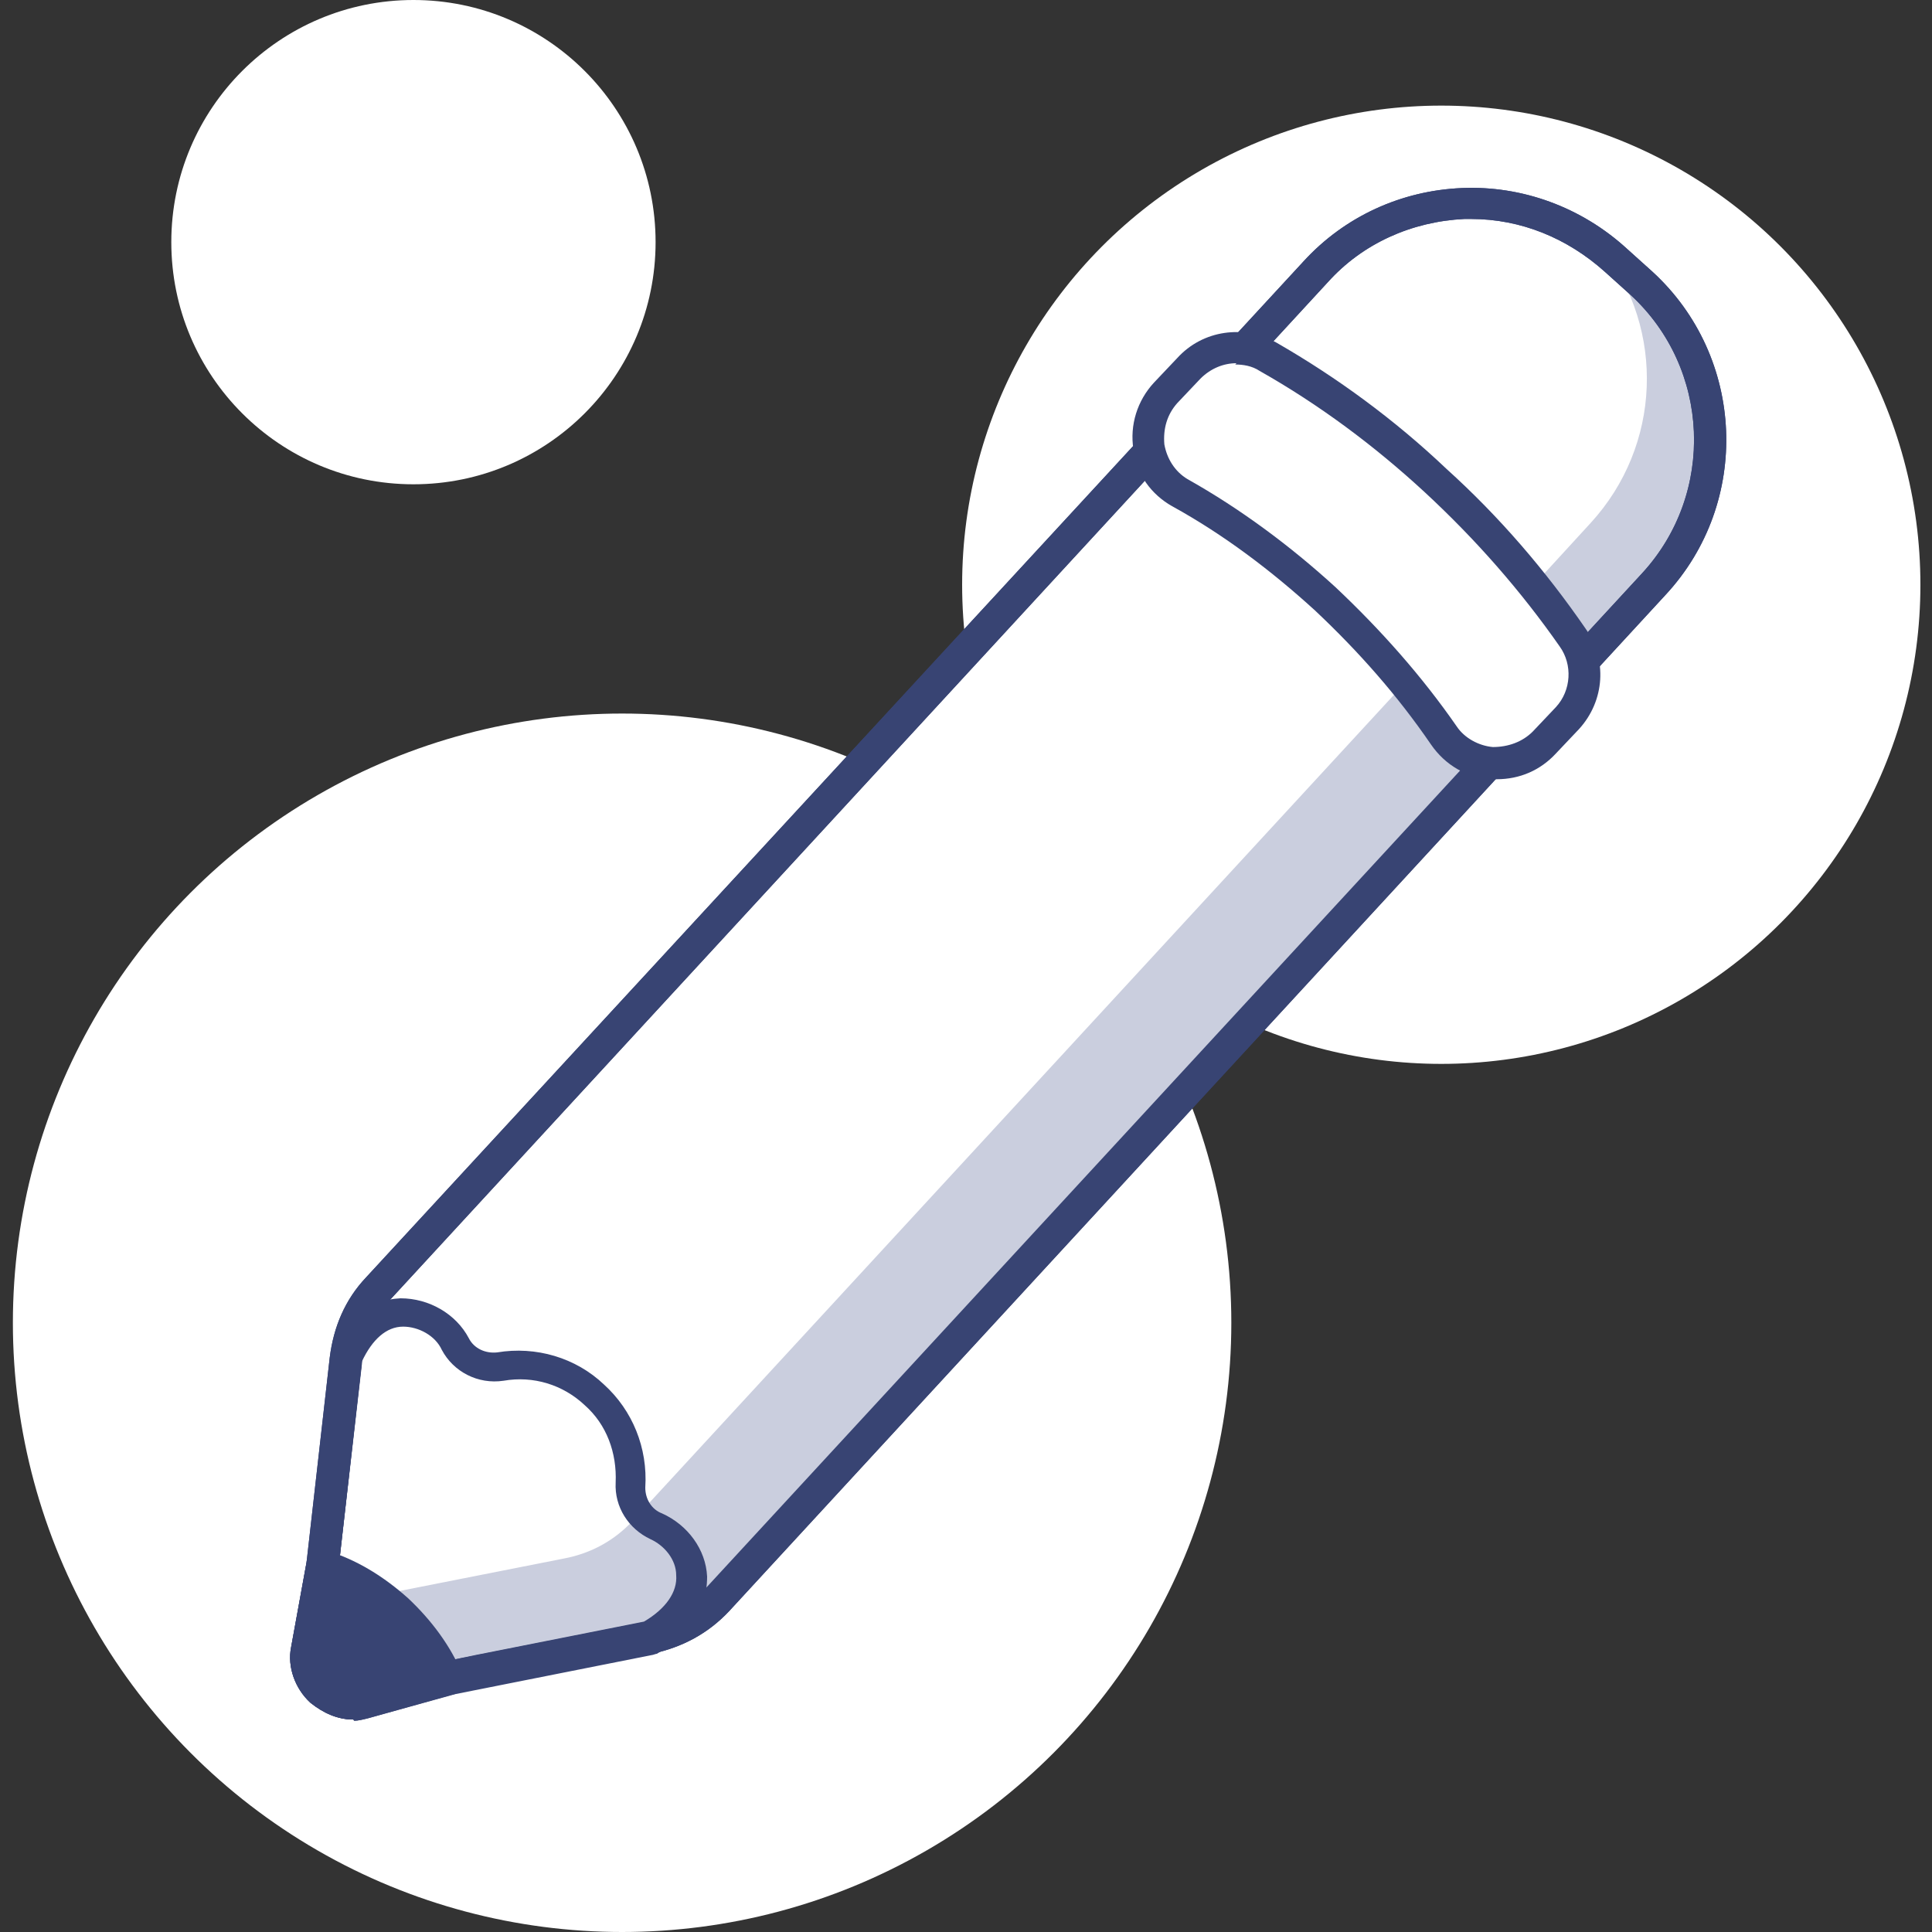 <?xml version="1.0" encoding="UTF-8"?>
<svg xmlns="http://www.w3.org/2000/svg" version="1.1" viewBox="0 0 150 150">
  <rect x="0" y="0" width="150" height="150" fill="#333333" stroke="none"/>
  <defs>
    <style>
      .cls-1 {
        fill: #384473;
      }

      .cls-2 {
        fill: #fff;
      }

      .cls-3 {
        fill: #1d9cd7;
      }

      .cls-4 {
        opacity: .6;
      }

      .cls-5 {
        fill: #cacede;
      }

      .cls-6 {
        fill: #f8bf71;
      }
    </style>
  </defs>
  <!-- Generator: Adobe Illustrator 28.6.0, SVG Export Plug-In . SVG Version: 1.2.0 Build 709)  -->
  <g>
    <g id="df789f22-b0e4-462d-8543-1ca5023ec77d">
      <g>
        <circle class="cls-2" cx="32.1" cy="18.8" r="18.8"/>
        <circle class="cls-2" cx="48.3" cy="102.7" r="47.3"/>
        <circle class="cls-2" cx="111.9" cy="45.4" r="37.2"/>
      </g>
      <g>
        <path class="cls-2" d="M96.6,27c.7,0,1.3.3,1.9.6,4.6,2.6,8.9,5.9,13,9.6,4.1,3.8,7.6,7.8,10.6,12.2.4.6.7,1.2.8,1.8l5.4-5.9c6.2-6.7,5.8-17.2-1-23.4l-2-1.8c-6.7-6.2-17.2-5.8-23.4,1l-5.4,5.9Z"/>
        <path class="cls-2" d="M97.6,28c.7,0,1.3.3,1.9.6,1.4.8,2.7,1.6,4,2.5l4.9-5.4c4.9-5.3,12.4-6.7,18.6-4l-.7-.6c-6.7-6.2-17.2-5.8-23.4,1l-5.4,5.9Z"/>
        <path class="cls-5" d="M123.5,40.6l-4.4,4.8c1.1,1.3,2.1,2.7,3.1,4.1.4.6.7,1.2.8,1.8l5.4-5.9c6.2-6.7,5.8-17.2-1-23.4l-2-1.8c-.3-.3-.7-.6-1-.9,4.9,6.3,4.6,15.3-.9,21.3Z"/>
        <path class="cls-3" d="M25.1,121.5l-1.2,6.6c-.4,2.4,2.1,4.7,4.4,4.1l6.5-1.8,15.7-3.1c2.1-.4,3.9-1.4,5.3-2.9l60-65.1,7.3-7.9c-.1-.6-.4-1.3-.8-1.8-3-4.3-6.6-8.4-10.6-12.2-4.1-3.8-8.5-7-13-9.6-.6-.3-1.2-.6-1.9-.6l-7.3,7.9L29.4,100.1c-1.4,1.5-2.2,3.4-2.5,5.5l-1.8,15.9Z"/>
        <path class="cls-2" d="M25.1,121.5l-1.2,6.6c-.4,2.4,2.1,4.7,4.4,4.1l6.5-1.8,15.7-3.1c2.1-.4,3.9-1.4,5.3-2.9l60-65.1,7.3-7.9c-.1-.6-.4-1.3-.8-1.8-3-4.3-6.6-8.4-10.6-12.2-4.1-3.8-8.5-7-13-9.6-.6-.3-1.2-.6-1.9-.6l-7.3,7.9L29.4,100.1c-1.4,1.5-2.2,3.4-2.5,5.5l-1.8,15.9Z"/>
        <g class="cls-4">
          <path class="cls-2" d="M25.1,121.5l-1.2,6.6c-.4,2.4,2.1,4.7,4.4,4.1l3.3-.9,1.1-5.6,1.8-15.9c.2-2.1,1.1-4,2.5-5.5l23.5-25.5c5.5,2.7,13.2-6.6,10.4-11.3l26.1-28.3,7.2-7.8c-1.8-1.3-3.7-2.5-5.6-3.6-.6-.3-1.2-.6-1.9-.6l-7.3,7.9L29.4,100.1c-1.4,1.5-2.2,3.4-2.5,5.5l-1.8,15.9Z"/>
        </g>
        <path class="cls-2" d="M26.9,105.6c-.7,1.2.2-1.4,0,0l-1.5,13.3-.3,2.6-1.2,6.6c-.4,2.4,2.1,4.7,4.4,4.1l6.5-1.8,2.4-.5,13.3-2.7c1.3-.3-1.1.7,0,0,5.1-3.1,3.4-7.5.5-8.7-1.3-.6-2.1-1.8-2-3.2.2-2.5-.8-5.1-2.8-7-2-1.9-4.7-2.6-7.3-2.2-1.4.2-2.9-.5-3.5-1.7-1.5-2.9-6.4-4-8.4,1.2Z"/>
        <path class="cls-2" d="M26.9,105.6l-1.5,13.3-.3,2.6-1.2,6.6c-.4,2.4,2.1,4.7,4.4,4.1l1.1-.3c-.5-.7-.7-1.6-.5-2.4l1.2-6.6,1.8-15.9c.2-1.6.7-3.2,1.6-4.5-2.1-1.2-5.1-.7-6.6,3.1Z"/>
        <g class="cls-4">
          <path class="cls-2" d="M26.9,105.6c.2-1.4-.7,1.2,0,0h0Z"/>
        </g>
        <path class="cls-1" d="M27.4,133.5c-1.2,0-2.3-.5-3.3-1.3-1.2-1.1-1.8-2.8-1.5-4.3l1.2-6.6,1.8-15.9c.3-2.4,1.2-4.5,2.8-6.2L101.2,20.3c3.2-3.5,7.6-5.5,12.3-5.7,4.7-.2,9.3,1.5,12.8,4.7l2,1.8c7.2,6.6,7.7,17.9,1,25.1L56.6,125.1c-1.6,1.7-3.6,2.8-6,3.3l-15.6,3.1-6.4,1.8c-.4.1-.8.2-1.1.2ZM114.3,17c-.2,0-.4,0-.6,0-4.1.2-7.9,1.9-10.6,4.9L30.3,100.9c-1.2,1.3-2,3-2.2,4.8l-1.8,15.9s0,0,0,0l-1.2,6.6c-.1.7.2,1.5.8,2,.6.6,1.4.8,2.1.6l6.5-1.8s0,0,0,0l15.7-3.1c1.8-.4,3.4-1.2,4.6-2.6L127.5,44.5c5.7-6.2,5.3-15.9-.9-21.6l-2-1.8h0c-2.9-2.6-6.5-4.1-10.4-4.1Z"/>
        <path class="cls-5" d="M23.8,128.1c-.4,2.4,2.1,4.7,4.4,4.1l6.5-1.8,15.7-3.1c2.1-.4,3.9-1.4,5.3-2.9l60-65.1,7.3-7.9c-.1-.6-.4-1.3-.8-1.8-3-4.3-6.6-8.4-10.6-12.2-.9-.8-1.9-1.7-2.8-2.5,2.5,2.7,4.8,5.5,6.8,8.4.4.6.7,1.2.8,1.8l-7.3,7.9-60,65.1c-1.4,1.5-3.2,2.5-5.3,2.9l-15.7,3.1-3.7,1-.5,2.9Z"/>
        <path class="cls-2" d="M89.3,34.9c.3,1.3,1.1,2.5,2.4,3.3,4,2.2,7.8,5,11.3,8.3,3.5,3.3,6.6,6.8,9.2,10.6.8,1.2,2.1,1.9,3.5,2.1,1.5.2,3.2-.3,4.3-1.6l1.8-1.9c1.1-1.2,1.5-2.9,1.2-4.4-.1-.6-.4-1.3-.8-1.8-3-4.3-6.6-8.4-10.6-12.2-4.1-3.8-8.5-7-13-9.6-.6-.3-1.2-.6-1.9-.6-1.6-.2-3.2.3-4.3,1.6l-1.8,1.9c-1.2,1.3-1.5,2.9-1.2,4.4Z"/>
        <path class="cls-2" d="M89.3,34.9c.3,1.3,1.1,2.5,2.4,3.3,1.9,1.1,3.8,2.3,5.6,3.6-.4-.6-.7-1.2-.9-1.9-.3-1.5,0-3.2,1.2-4.4l1.8-1.9c1.1-1.2,2.7-1.8,4.3-1.6.7,0,1.3.3,1.9.6.5.3.9.5,1.4.8-2.8-2.2-5.6-4.1-8.5-5.8-.6-.3-1.2-.6-1.9-.6-1.6-.2-3.2.3-4.3,1.6l-1.8,1.9c-1.2,1.3-1.5,2.9-1.2,4.4Z"/>
        <path class="cls-5" d="M110.3,52.7c-.7,0-1.4-.3-2.1-.8,1.4,1.7,2.8,3.4,4,5.2.8,1.2,2.1,1.9,3.5,2.1,1.5.2,3.2-.3,4.3-1.6l1.8-1.9c1.1-1.2,1.5-2.9,1.2-4.4-.1-.6-.4-1.3-.8-1.8-1.9-2.7-3.9-5.2-6.2-7.7.3.4.6.8.8,1.2.4.6.7,1.2.8,1.8.3,1.6,0,3.2-1.2,4.4l-1.8,1.9c-1.2,1.3-2.8,1.8-4.3,1.6Z"/>
        <path class="cls-6" d="M106.3,49.7c.2.3.4.6.6.9.4.6.9,1,1.4,1.4-.6-.7-1.3-1.5-2-2.2Z"/>
        <path class="cls-1" d="M25.1,121.5l-1.2,6.6c-.4,2.4,2.1,4.7,4.4,4.1l6.5-1.8c-.8-2-2.1-3.9-3.9-5.5-1.7-1.6-3.7-2.7-5.8-3.4Z"/>
        <path class="cls-1" d="M27.4,133.5c-1.2,0-2.3-.5-3.3-1.3-1.2-1.1-1.8-2.8-1.5-4.3l1.2-6.6c0-.3.3-.6.6-.8.3-.2.7-.2,1-.1,2.3.7,4.4,2,6.3,3.7,1.8,1.7,3.3,3.7,4.2,5.9.1.3.1.7,0,1-.2.3-.4.5-.8.6l-6.5,1.8c-.4.1-.8.2-1.1.2ZM26,123.1l-1,5.2c-.1.7.2,1.5.8,2,.6.6,1.4.8,2.1.6l5.1-1.4c-.7-1.4-1.8-2.7-3-3.8-1.2-1.1-2.6-2-4-2.6Z"/>
        <path class="cls-1" d="M27.5,133.5c-1.2,0-2.3-.5-3.3-1.3-1.2-1.1-1.8-2.8-1.5-4.3l1.2-6.6,1.8-15.8c0-.1,0-.2,0-.3,1.1-2.7,3-4.3,5.4-4.4,2.2,0,4.3,1.2,5.3,3.1.4.8,1.3,1.2,2.2,1.1,3-.5,6.1.4,8.3,2.5,2.2,2,3.4,4.9,3.2,8,0,.9.5,1.7,1.3,2,2,.9,3.4,2.8,3.5,4.9,0,1.3-.3,3.9-3.9,6-.1,0-.3.1-.4.1l-15.6,3.1-6.4,1.8c-.4.1-.8.2-1.1.2ZM28.1,105.9l-1.8,15.7s0,0,0,0l-1.2,6.6c-.1.7.2,1.5.8,2,.6.6,1.4.8,2.1.6l6.5-1.8s0,0,0,0l2.4-.5s0,0,0,0l13.1-2.6c1.7-1,2.6-2.3,2.5-3.6,0-1.2-.9-2.3-2-2.8-1.7-.8-2.8-2.5-2.7-4.4.1-2.3-.7-4.5-2.4-6-1.7-1.6-4-2.3-6.3-1.9-2,.3-3.9-.7-4.8-2.4-.5-1.1-1.8-1.8-3-1.8-1.3,0-2.4,1-3.2,2.7Z"/>
        <path class="cls-1" d="M27.4,133.5c-1.2,0-2.3-.5-3.3-1.3-1.2-1.1-1.8-2.8-1.5-4.3l1.2-6.6,1.8-15.9c.3-2.4,1.2-4.5,2.8-6.2L101.2,20.3c3.2-3.5,7.6-5.5,12.3-5.7,4.7-.2,9.3,1.5,12.8,4.7l2,1.8c7.2,6.6,7.7,17.9,1,25.1L56.6,125.1c-1.6,1.7-3.6,2.8-6,3.3l-15.6,3.1-6.4,1.8c-.4.1-.8.2-1.1.2ZM114.3,17c-.2,0-.4,0-.6,0-4.1.2-7.9,1.9-10.6,4.9L30.3,100.9c-1.2,1.3-2,3-2.2,4.8l-1.8,15.9s0,0,0,0l-1.2,6.6c-.1.7.2,1.5.8,2,.6.6,1.4.8,2.1.6l6.5-1.8s0,0,0,0l15.7-3.1c1.8-.4,3.4-1.2,4.6-2.6L127.5,44.5c5.7-6.2,5.3-15.9-.9-21.6l-2-1.8h0c-2.9-2.6-6.5-4.1-10.4-4.1Z"/>
        <path class="cls-2" d="M92.7,39.5s-6.8-3.8-2.3-9.9,10.6-.6,10.6-.6l11.3,8.8,9.1,10.5,1.6,4.6-1.9,3.8-4.6,2.6-3.5-1.3-4-5-7.3-7.5-9-6Z"/>
        <path class="cls-1" d="M116.3,60.5c-.2,0-.3,0-.5,0-1.9-.1-3.6-1.1-4.7-2.7-2.6-3.8-5.6-7.2-9-10.4-3.4-3.1-7.1-5.9-11.1-8.1-1.6-.9-2.8-2.5-3-4.4-.3-1.9.3-3.8,1.6-5.2l1.8-1.9c2-2.2,5.2-2.6,7.7-1.2,4.7,2.7,9.2,6,13.2,9.8,4.1,3.7,7.7,7.9,10.8,12.4,1.7,2.4,1.5,5.6-.5,7.8l-1.8,1.9c-1.2,1.3-2.8,2-4.6,2ZM96,28.2c-1,0-2,.4-2.8,1.2h0l-1.8,1.9c-.8.9-1.1,2-1,3.2.2,1.1.8,2.1,1.8,2.7,4.1,2.3,8,5.2,11.5,8.4,3.5,3.3,6.7,6.9,9.4,10.8.6.9,1.7,1.5,2.8,1.6,1.2,0,2.3-.4,3.1-1.2l1.8-1.9c1.2-1.3,1.3-3.3.3-4.7-3-4.3-6.5-8.3-10.5-12-3.9-3.6-8.2-6.8-12.8-9.4-.6-.4-1.3-.5-1.9-.5ZM92.3,28.6h0,0Z"/>
      </g>
    </g>
  </g>
</svg>